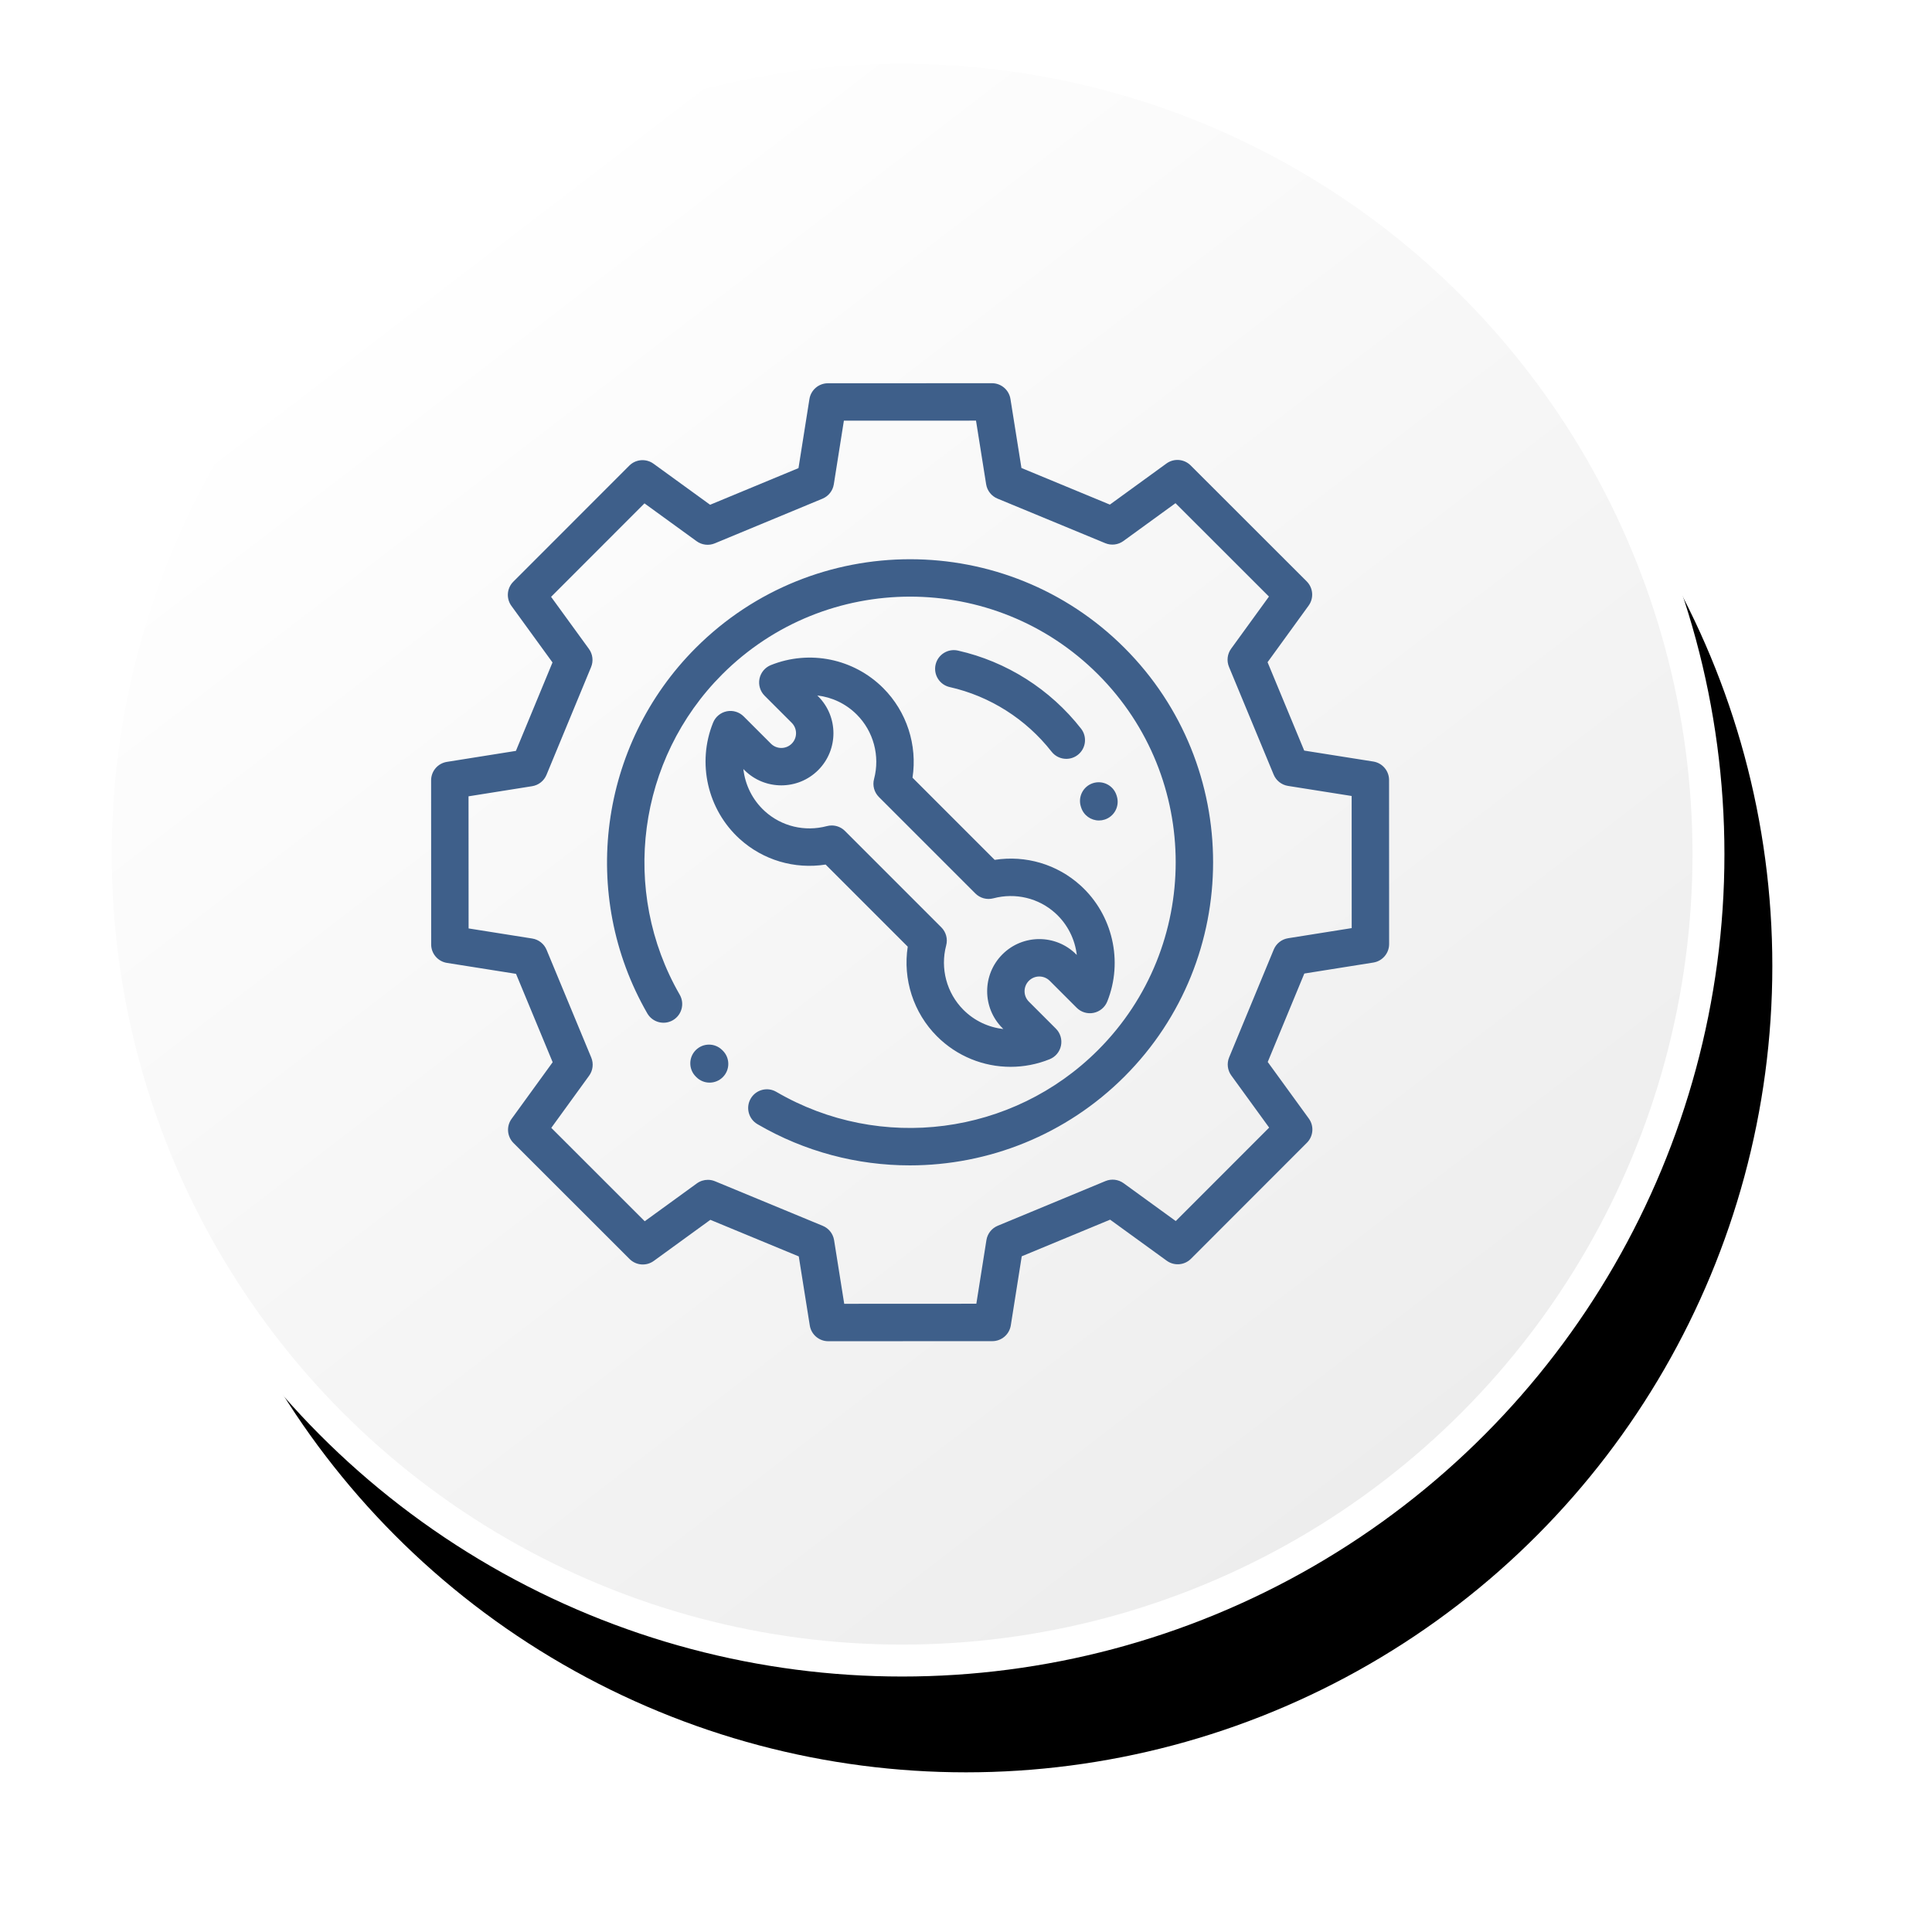 <?xml version="1.0" encoding="UTF-8"?>
<svg width="121px" height="121px" viewBox="0 0 121 121" version="1.1" xmlns="http://www.w3.org/2000/svg" xmlns:xlink="http://www.w3.org/1999/xlink">
    <!-- Generator: Sketch 52.5 (67469) - http://www.bohemiancoding.com/sketch -->
    <title>CHECKS HOME Copy 3</title>
    <desc>Created with Sketch.</desc>
    <defs>
        <linearGradient x1="23.3%" y1="10.965%" x2="81.878%" y2="87.31%" id="linearGradient-1">
            <stop stop-color="#FFFFFF" offset="0%"></stop>
            <stop stop-color="#EDEDED" offset="100%"></stop>
        </linearGradient>
        <circle id="path-2" cx="50.5" cy="50.5" r="50.5"></circle>
        <filter x="-13.9%" y="-10.9%" width="135.6%" height="135.6%" filterUnits="objectBoundingBox" id="filter-3">
            <feMorphology radius="1" operator="dilate" in="SourceAlpha" result="shadowSpreadOuter1"></feMorphology>
            <feOffset dx="4" dy="7" in="shadowSpreadOuter1" result="shadowOffsetOuter1"></feOffset>
            <feGaussianBlur stdDeviation="4.5" in="shadowOffsetOuter1" result="shadowBlurOuter1"></feGaussianBlur>
            <feComposite in="shadowBlurOuter1" in2="SourceAlpha" operator="out" result="shadowBlurOuter1"></feComposite>
            <feColorMatrix values="0 0 0 0 0   0 0 0 0 0   0 0 0 0 0  0 0 0 0.25 0" type="matrix" in="shadowBlurOuter1"></feColorMatrix>
        </filter>
    </defs>
    <g id="Symbols" stroke="none" stroke-width="1" fill="none" fill-rule="evenodd">
        <g id="CHEK-HOME-COMPLETO" transform="translate(-98, 3)">
            <g id="CHECKS-HOME" transform="translate(104, 0)">
                <g id="Oval">
                    <use fill="black" fill-opacity="1" filter="url(#filter-3)" xlink:href="#path-2"></use>
                    <use stroke="#FFFFFF" stroke-width="2" fill="url(#linearGradient-1)" fill-rule="evenodd" xlink:href="#path-2"></use>
                </g>
                <g id="CHECKS-HOME-/-servicio-tecnico" transform="translate(21, 21)" fill="#3E5F8A" fill-rule="evenodd">
                    <path d="M40.711,26.57 C40.869,27.068 41.33,27.386 41.826,27.386 C41.945,27.386 42.065,27.368 42.183,27.33 C42.8,27.133 43.14,26.474 42.943,25.857 L42.926,25.804 C42.727,25.188 42.067,24.851 41.451,25.049 C40.835,25.248 40.497,25.909 40.696,26.525 L40.711,26.57 Z M32.994,16.745 C32.363,16.603 31.736,16.999 31.594,17.631 C31.452,18.262 31.849,18.889 32.48,19.031 C34.995,19.597 37.26,21.034 38.859,23.076 C39.09,23.372 39.434,23.526 39.782,23.526 C40.035,23.526 40.289,23.445 40.504,23.277 C41.014,22.878 41.103,22.141 40.704,21.632 C38.773,19.164 36.035,17.429 32.994,16.745 Z M20.9,26.805 C21.948,27.757 23.402,28.106 24.79,27.738 C24.889,27.712 24.99,27.699 25.09,27.699 C25.397,27.699 25.696,27.819 25.919,28.042 L31.955,34.079 C32.251,34.374 32.367,34.805 32.259,35.209 C31.875,36.649 32.289,38.195 33.34,39.247 C34.028,39.934 34.912,40.345 35.838,40.446 L35.781,40.389 C34.507,39.115 34.507,37.043 35.781,35.77 C37.054,34.496 39.126,34.496 40.4,35.77 L40.44,35.81 C40.324,34.826 39.862,33.888 39.1,33.195 C38.053,32.244 36.6,31.895 35.214,32.261 C34.81,32.368 34.381,32.252 34.086,31.957 L28.046,25.917 C27.75,25.621 27.634,25.191 27.742,24.787 C28.124,23.349 27.71,21.803 26.659,20.753 C25.979,20.072 25.104,19.663 24.187,19.557 L24.243,19.613 C25.516,20.886 25.516,22.958 24.243,24.232 C22.969,25.505 20.897,25.505 19.624,24.232 L19.556,24.164 C19.667,25.158 20.13,26.106 20.9,26.805 Z M19.324,28.54 C17.308,26.708 16.639,23.781 17.661,21.258 C17.808,20.894 18.129,20.628 18.514,20.549 C18.899,20.471 19.298,20.591 19.576,20.869 L21.281,22.574 C21.641,22.934 22.226,22.934 22.586,22.574 C22.945,22.215 22.945,21.629 22.586,21.27 L20.886,19.571 C20.608,19.292 20.488,18.892 20.567,18.506 C20.646,18.121 20.914,17.8 21.279,17.654 C23.707,16.682 26.469,17.248 28.317,19.096 C29.79,20.57 30.463,22.667 30.15,24.706 L35.296,29.853 C37.241,29.55 39.21,30.128 40.676,31.46 C42.686,33.286 43.357,36.205 42.347,38.723 C42.2,39.088 41.88,39.355 41.494,39.434 C41.109,39.514 40.709,39.393 40.431,39.115 L38.743,37.427 C38.383,37.067 37.798,37.067 37.438,37.427 C37.078,37.787 37.078,38.372 37.438,38.732 L39.129,40.423 C39.408,40.701 39.527,41.1 39.449,41.485 C39.371,41.871 39.104,42.191 38.74,42.338 C37.945,42.659 37.114,42.815 36.292,42.815 C34.595,42.816 32.932,42.152 31.683,40.904 C30.208,39.429 29.536,37.329 29.851,35.289 L24.709,30.147 C22.763,30.451 20.792,29.873 19.324,28.54 Z M57.656,34.127 L57.653,25.852 L53.667,25.221 C53.265,25.157 52.924,24.889 52.768,24.512 L49.971,17.766 C49.815,17.39 49.865,16.959 50.104,16.629 L52.474,13.363 L46.621,7.514 L43.358,9.884 C43.028,10.124 42.597,10.175 42.221,10.019 L35.47,7.226 C35.094,7.07 34.825,6.73 34.761,6.327 L34.127,2.344 L25.852,2.347 L25.221,6.333 C25.157,6.735 24.889,7.076 24.512,7.232 L17.766,10.03 C17.39,10.186 16.959,10.135 16.629,9.896 L13.363,7.526 L7.514,13.379 L9.885,16.642 C10.124,16.972 10.175,17.403 10.019,17.779 L7.226,24.53 C7.07,24.906 6.73,25.175 6.328,25.239 L2.344,25.873 L2.348,34.147 L6.333,34.779 C6.736,34.843 7.076,35.111 7.232,35.488 L10.03,42.234 C10.186,42.61 10.135,43.041 9.896,43.371 L7.527,46.637 L13.379,52.486 L16.643,50.116 C16.846,49.968 17.088,49.892 17.332,49.892 C17.483,49.892 17.635,49.921 17.779,49.981 L24.53,52.774 C24.907,52.93 25.175,53.27 25.239,53.673 L25.873,57.656 L34.148,57.652 L34.779,53.667 C34.843,53.264 35.111,52.924 35.488,52.768 L42.234,49.97 C42.611,49.814 43.041,49.865 43.371,50.104 L46.637,52.474 L52.486,46.621 L50.116,43.357 C49.876,43.028 49.825,42.597 49.981,42.221 L52.774,35.47 C52.93,35.093 53.27,34.825 53.673,34.761 L57.656,34.127 Z M60,35.126 C60,35.702 59.581,36.193 59.012,36.284 L54.689,36.972 L52.397,42.511 L54.97,46.053 C55.309,46.519 55.258,47.162 54.851,47.57 L47.588,54.838 C47.181,55.245 46.538,55.296 46.071,54.958 L42.526,52.387 L36.991,54.681 L36.306,59.007 C36.216,59.576 35.725,59.995 35.149,59.996 L24.874,60 L24.873,60 C24.297,60 23.806,59.581 23.716,59.012 L23.027,54.689 L17.489,52.397 L13.947,54.97 C13.481,55.309 12.838,55.258 12.43,54.851 L5.162,47.588 C4.754,47.181 4.703,46.537 5.042,46.071 L7.613,42.526 L5.318,36.991 L0.993,36.306 C0.424,36.216 0.004,35.725 0.004,35.149 L9.83450401e-08,24.874 C-0,24.297 0.418,23.807 0.988,23.716 L5.311,23.028 L7.603,17.489 L5.03,13.947 C4.691,13.481 4.741,12.838 5.149,12.43 L12.412,5.162 C12.819,4.755 13.463,4.704 13.929,5.042 L17.474,7.613 L23.009,5.318 L23.694,0.993 C23.784,0.424 24.275,0.004 24.851,0.004 L35.126,-1.171875e-05 L35.127,-1.171875e-05 C35.703,-1.171875e-05 36.193,0.419 36.284,0.988 L36.973,5.311 L42.511,7.603 L46.053,5.03 C46.519,4.691 47.162,4.741 47.57,5.149 L54.838,12.412 C55.245,12.819 55.297,13.462 54.958,13.929 L52.387,17.474 L54.682,23.009 L59.007,23.694 C59.576,23.784 59.996,24.275 59.996,24.851 L60,35.126 Z M16.576,16.576 C10.517,22.636 9.268,32.048 13.539,39.466 C13.862,40.027 14.578,40.22 15.139,39.897 C15.7,39.574 15.893,38.857 15.57,38.297 C11.826,31.795 12.922,23.545 18.233,18.233 C24.722,11.745 35.279,11.745 41.767,18.233 C48.255,24.722 48.255,35.279 41.767,41.767 C36.423,47.111 28.138,48.186 21.62,44.382 C21.061,44.055 20.343,44.244 20.017,44.803 C19.691,45.362 19.88,46.08 20.439,46.406 C23.413,48.142 26.708,48.987 29.983,48.987 C34.898,48.987 39.766,47.083 43.424,43.424 C50.826,36.022 50.826,23.978 43.424,16.576 C36.022,9.174 23.978,9.174 16.576,16.576 Z M18.266,41.799 C18.726,42.255 18.729,42.997 18.274,43.456 C18.045,43.688 17.743,43.804 17.441,43.804 C17.143,43.804 16.845,43.691 16.616,43.464 L16.578,43.426 C16.119,42.969 16.118,42.228 16.574,41.769 C17.031,41.31 17.773,41.308 18.231,41.765 L18.266,41.799 Z" id="Fill-1"></path>
                </g>
            </g>
        </g>
    </g>
</svg>
